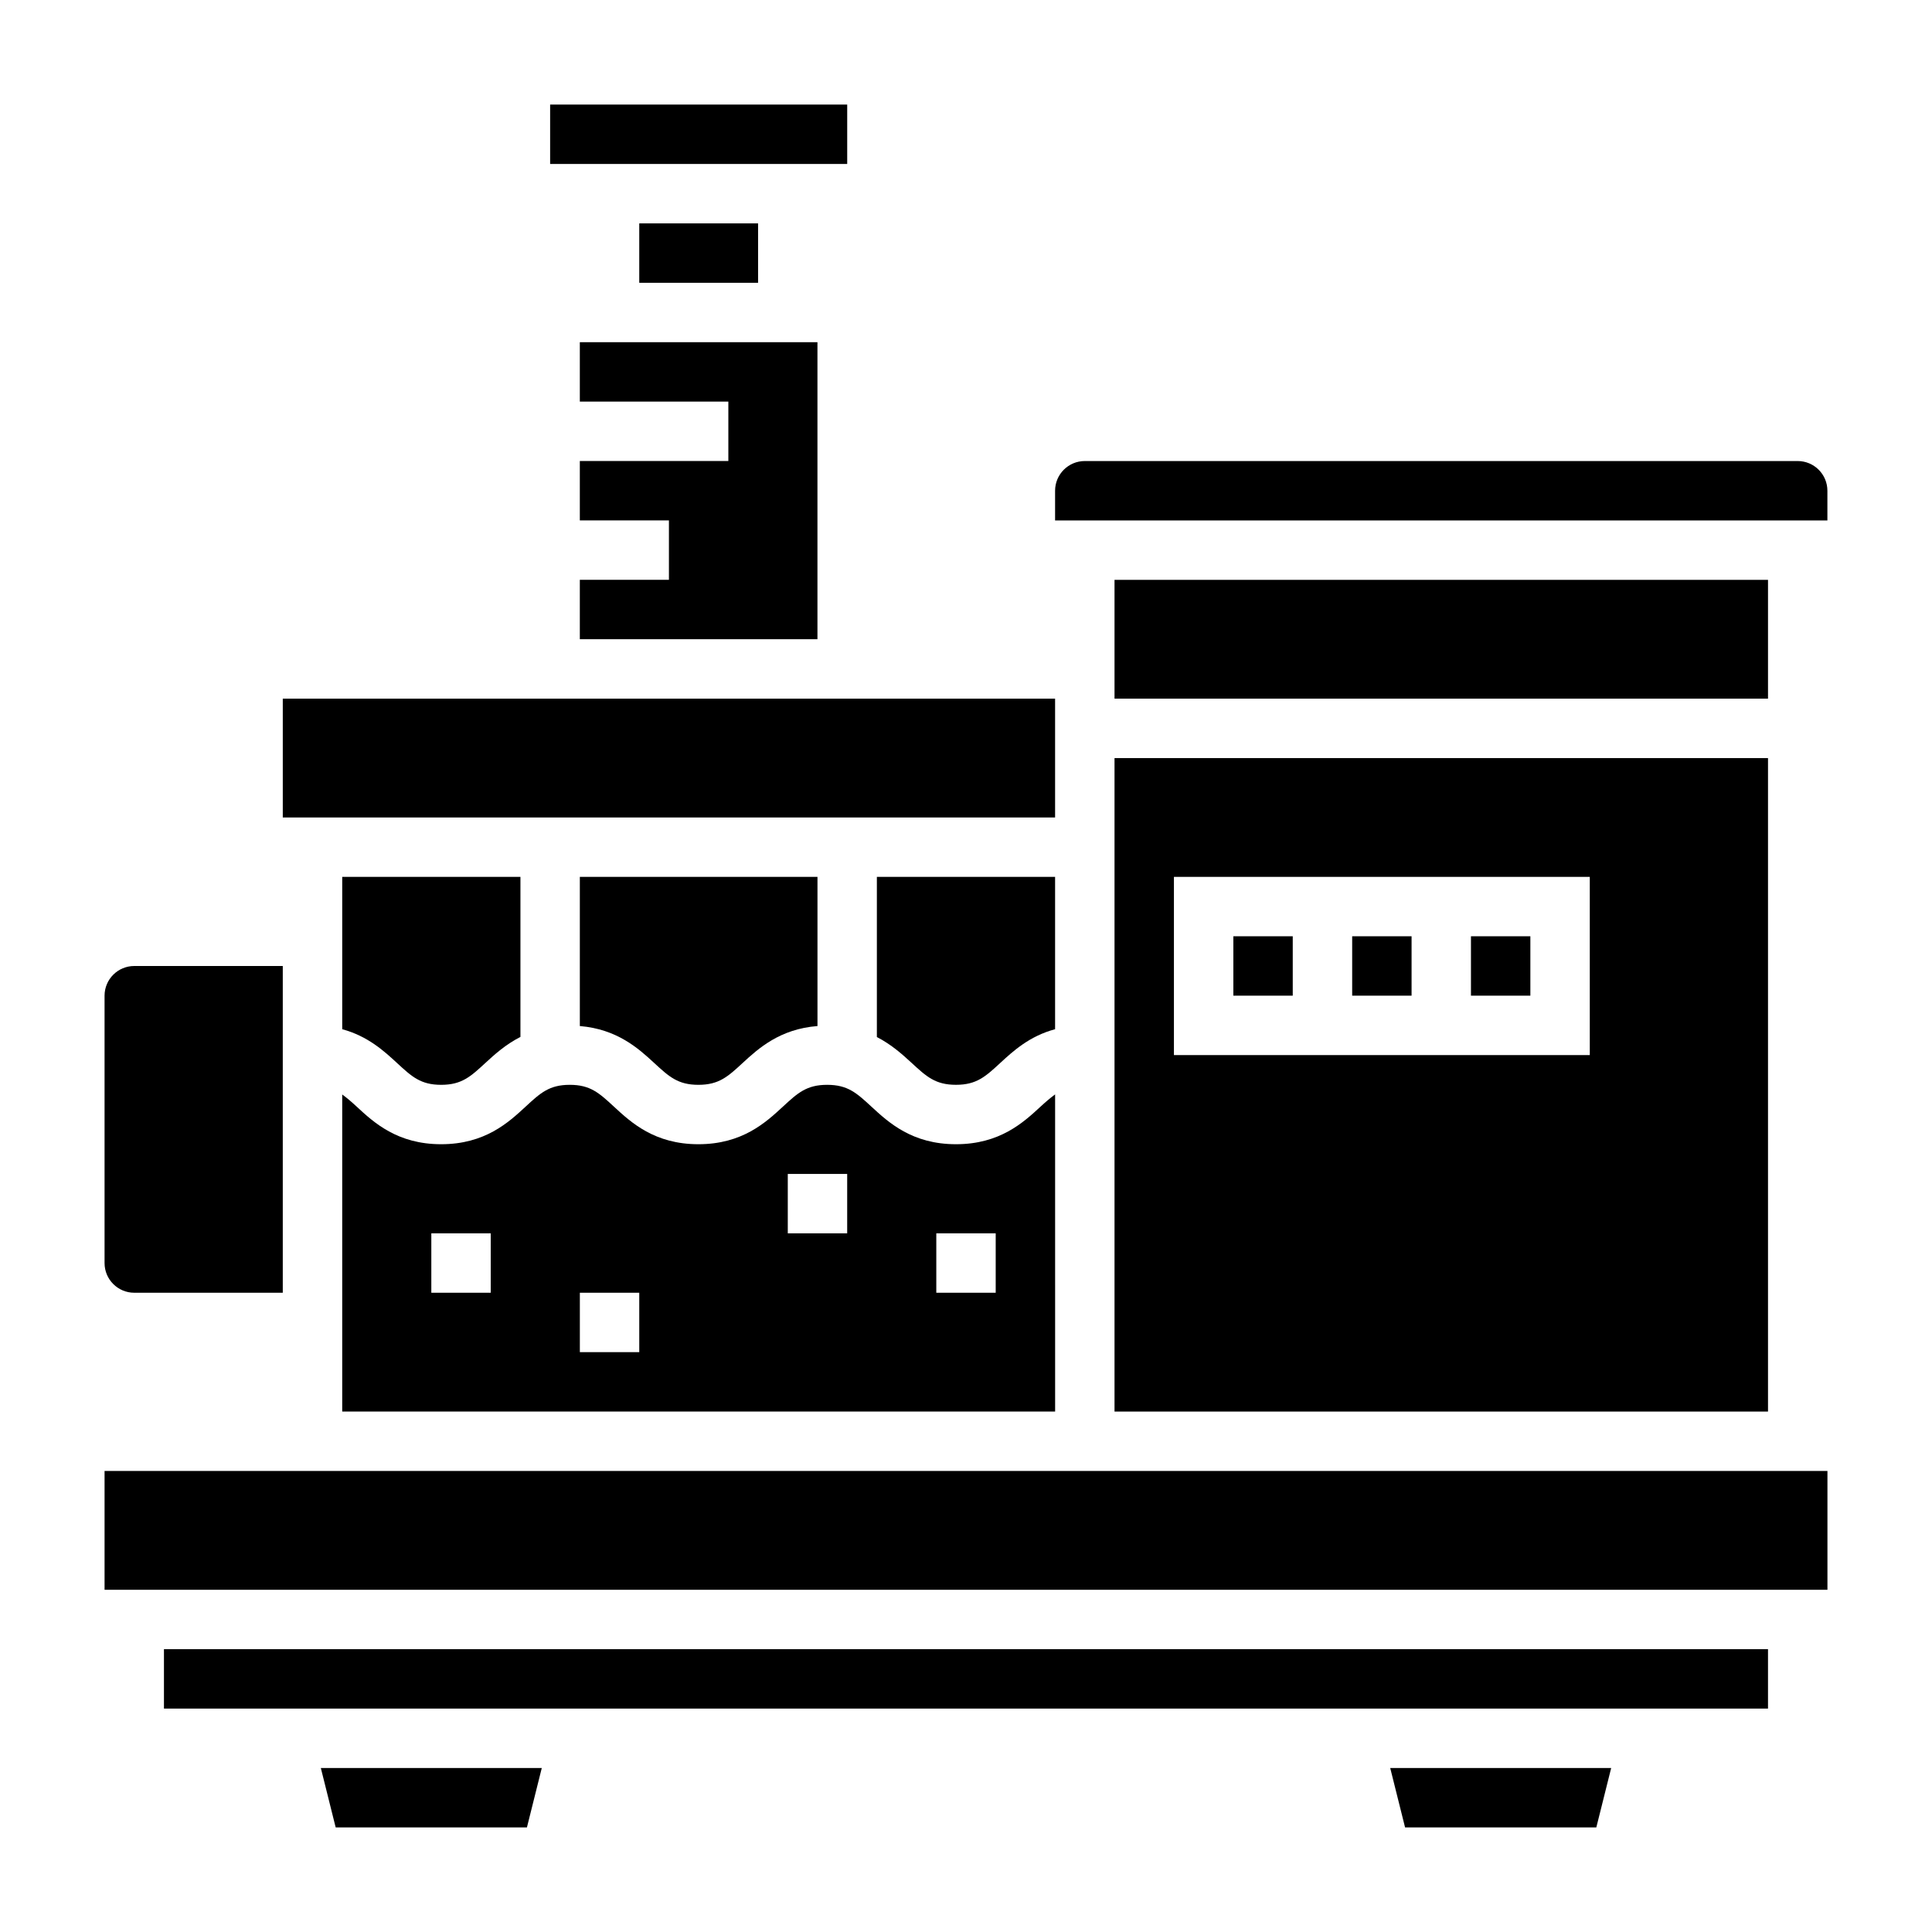 <?xml version="1.0" encoding="UTF-8"?>
<!-- Uploaded to: ICON Repo, www.svgrepo.com, Generator: ICON Repo Mixer Tools -->
<svg fill="#000000" width="800px" height="800px" version="1.1" viewBox="144 144 512 512" xmlns="http://www.w3.org/2000/svg">
 <g>
  <path d="m329.08 431.49c5.449 0 7.809-2.172 11.715-5.777 4.203-3.883 9.887-9.02 19.844-9.801v-39.527h-62.977v39.527c9.879 0.82 15.539 5.934 19.719 9.801 3.906 3.602 6.262 5.777 11.699 5.777z"/>
  <path d="m260.91 431.49c5.441 0 7.793-2.172 11.699-5.777 2.426-2.242 5.367-4.902 9.312-6.918v-42.41h-47.23v40.367c6.793 1.836 11.133 5.824 14.523 8.957 3.902 3.606 6.258 5.781 11.695 5.781z"/>
  <path d="m423.61 376.38h-47.23v42.445c3.898 2.008 6.809 4.644 9.227 6.871 3.91 3.613 6.281 5.789 11.734 5.789 5.457 0 7.816-2.172 11.73-5.785 3.394-3.133 7.738-7.125 14.539-8.949z"/>
  <path d="m234.69 518.08h188.93l-0.004-84.051c-1.227 0.898-2.449 1.938-3.863 3.242-4.551 4.207-10.793 9.961-22.406 9.961-11.617 0-17.855-5.754-22.41-9.957-3.91-3.613-6.273-5.785-11.738-5.785-5.449 0-7.809 2.172-11.715 5.777-4.555 4.211-10.789 9.965-22.402 9.965-11.602 0-17.84-5.754-22.387-9.965-3.906-3.606-6.25-5.777-11.699-5.777-5.449 0-7.793 2.172-11.699 5.777-4.547 4.211-10.781 9.965-22.387 9.965-11.602 0-17.84-5.754-22.387-9.965-1.402-1.301-2.613-2.332-3.832-3.219zm157.44-47.23h15.742v15.742h-15.742zm-39.359-15.746h15.742v15.742h-15.742zm-55.102 31.488h15.742v15.742h-15.742zm-39.363-15.742h15.742v15.742h-15.742z"/>
  <path d="m289.79 171.71h78.727v15.742h-78.727z"/>
  <path d="m423.61 360.64v-31.488h-204.67v31.488z"/>
  <path d="m232.96 628.29h50.68l3.938-15.746h-58.551z"/>
  <path d="m297.66 297.66v15.742h62.973v-78.719h-62.973v15.742h39.359v15.746h-39.359v15.742h23.613v15.746z"/>
  <path d="m313.41 203.2h31.488v15.742h-31.488z"/>
  <path d="m179.58 486.59h39.359v-86.59h-39.359c-4.344 0-7.871 3.527-7.871 7.871v70.848c0 4.344 3.527 7.871 7.871 7.871z"/>
  <path d="m612.54 329.15v-31.484h-173.18v31.484z"/>
  <path d="m533.82 392.12h15.742v15.742h-15.742z"/>
  <path d="m439.36 518.08h173.18v-173.18h-173.18zm15.742-141.7h110.21v47.23h-110.21z"/>
  <path d="m620.41 266.18h-188.93c-4.344 0-7.871 3.527-7.871 7.871v7.871h204.67v-7.871c0-4.348-3.527-7.871-7.875-7.871z"/>
  <path d="m187.45 581.05h425.09v15.742h-425.09z"/>
  <path d="m171.71 533.82h456.58v31.488h-456.58z"/>
  <path d="m502.34 392.12h15.742v15.742h-15.742z"/>
  <path d="m516.36 628.29h50.68l3.938-15.746h-58.555z"/>
  <path d="m470.85 392.12h15.742v15.742h-15.742z"/>
 </g>
</svg>